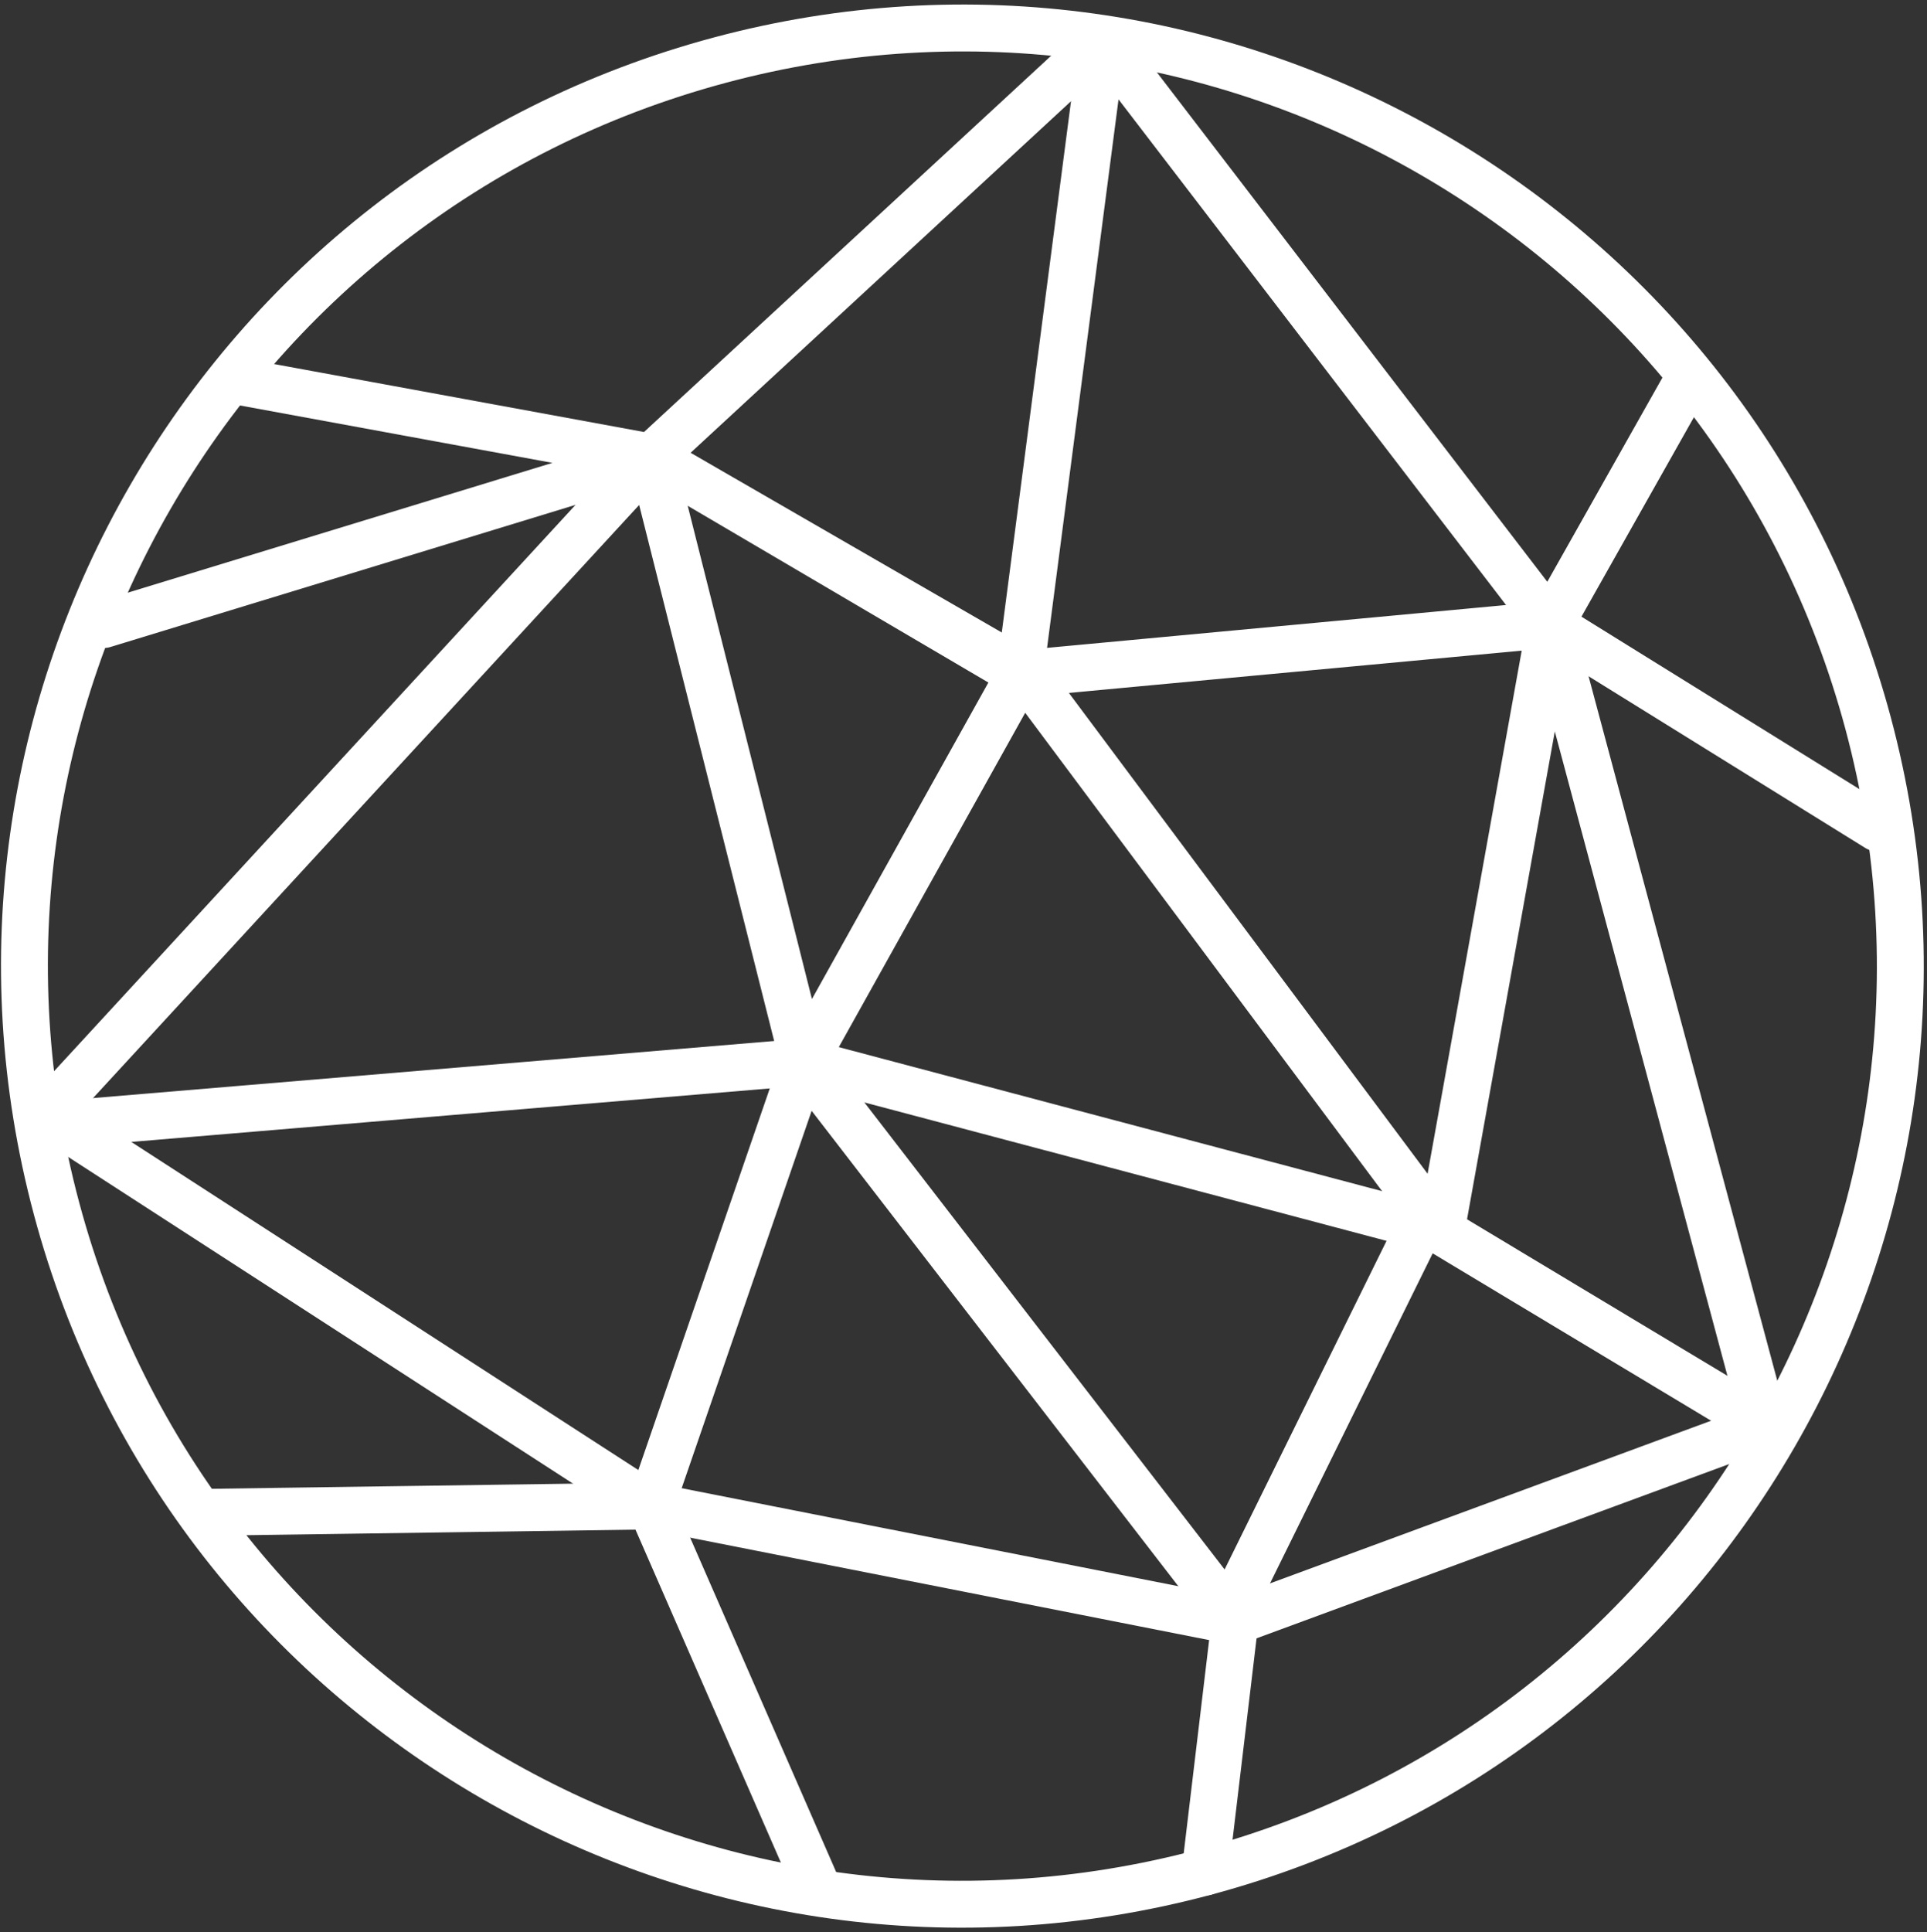 <svg width="411" height="412" xmlns="http://www.w3.org/2000/svg"><rect width="100%" height="100%" fill="#333333" stroke="none"/><g id="Desktop" stroke="none" stroke-width="1" fill="none" fill-rule="evenodd" stroke-linecap="round" stroke-linejoin="round"><g id="Team" transform="translate(-95 -2333)" stroke="#FFF" stroke-width="10"><g id="logo" transform="translate(100.213 2338.968)"><path d="M393.235 148.286c28.588 106.693-34.729 216.36-141.422 244.949S35.453 358.507 6.864 251.814C-21.724 145.12 41.592 35.453 148.286 6.864c106.693-28.588 216.36 34.729 244.95 141.422z" id="number-1"/><path id="number-8" d="M353.675 77.075l-28.235 50.069L229.96 2.58l-17.617 135.165L133.7 91.524 4.586 231.719l128.996 83.457 124.61 24.586 113.063-41.683-45.81-170.97"/><path id="number-8" d="M395.253 170.6l-69.956-43.398-112.954 10.543M229.96 2.58l-96.259 88.944-87.11-16m-29.685 51.687L133.7 91.524"/><path id="number-3" d="M257.23 337.475l39.126-79.373"/><path id="number-8" d="M166.191 220.51l46.151-82.765M39.73 316.512l93.852-1.336 34.815 79.705m-34.815-79.705l32.61-94.666L133.7 91.524l79.608 45.962 88.844 119.063 69.102 41.53"/><path id="number-8" d="M166.191 220.51l92 119.252-6.378 53.473"/><path id="number-8" d="M325.444 127.11l-23.292 129.439-135.96-36.04-163.02 13.659"/></g></g></g></svg>